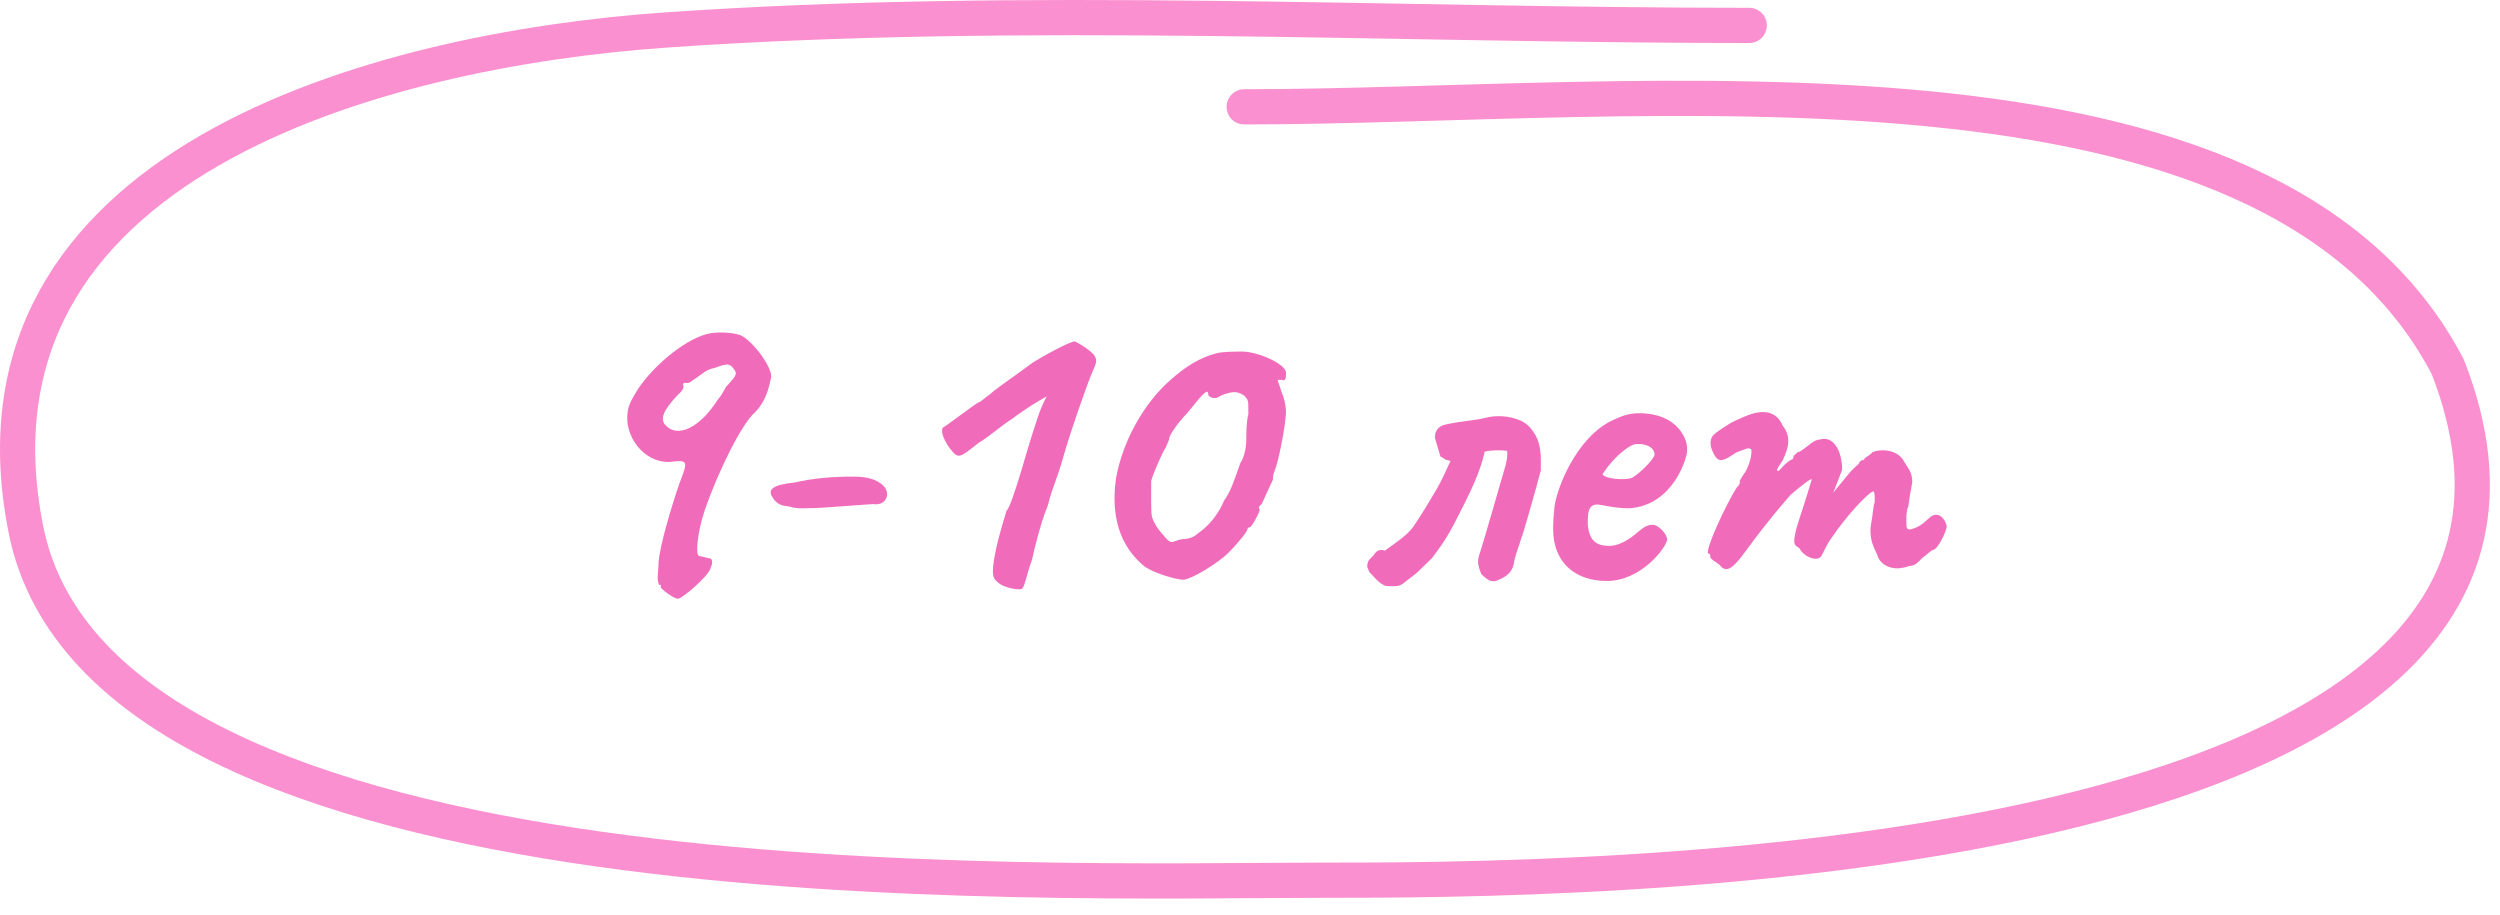 <?xml version="1.0" encoding="UTF-8"?> <svg xmlns="http://www.w3.org/2000/svg" width="142" height="52" viewBox="0 0 142 52" fill="none"> <path d="M38.488 34.008C38.248 33.984 37.528 33.456 37.528 33.336C37.552 33.216 37.552 33.216 37.432 33.216C37.432 33.216 37.336 32.976 37.36 32.736C37.36 32.64 37.408 32.16 37.408 31.92C37.48 30.984 38.128 28.8 38.608 27.408C39.064 26.256 39.064 26.136 38.296 26.208C36.808 26.472 35.536 25.008 35.632 23.592C35.656 23.112 35.8 22.8 36.232 22.104C37.216 20.64 39.064 19.176 40.312 18.936C40.816 18.84 41.656 18.888 42.04 19.032C42.736 19.32 43.936 20.928 43.792 21.48C43.576 22.536 43.288 22.992 42.88 23.424C42.112 24.096 40.816 26.736 40.048 28.92C39.592 30.264 39.496 31.56 39.712 31.584C39.832 31.584 40.264 31.728 40.384 31.728C40.48 31.872 40.48 31.992 40.336 32.328C40.168 32.784 38.728 34.032 38.488 34.008ZM37.792 24.144C38.488 24.912 39.76 24.288 40.768 22.704C41.152 22.248 41.176 21.984 41.32 21.888C41.728 21.432 41.92 21.24 41.704 21C41.464 20.64 41.344 20.616 40.576 20.904C40.072 21 39.952 21.216 39.28 21.648C39.16 21.768 39.016 21.768 38.896 21.744C38.896 21.744 38.8 21.744 38.8 21.864C38.872 21.984 38.776 22.2 38.512 22.416C37.672 23.304 37.48 23.784 37.792 24.144ZM45.603 28.872C45.411 28.872 45.123 28.872 44.763 28.752C44.283 28.752 44.019 28.488 43.899 28.272C43.539 27.792 43.947 27.528 45.123 27.408C46.203 27.168 47.187 27.072 48.483 27.072C49.299 27.072 49.803 27.24 50.163 27.576C50.643 28.056 50.307 28.752 49.587 28.632L47.907 28.752C47.547 28.776 46.515 28.872 45.603 28.872ZM58.064 33.432C57.896 33.552 56.984 33.384 56.672 33.072C56.456 32.88 56.24 32.784 56.552 31.296C56.744 30.36 57.176 28.992 57.176 28.992C57.32 28.92 57.656 27.912 58.04 26.64C58.16 26.208 58.52 24.984 58.856 23.976C59.144 23.04 59.456 22.512 59.456 22.512C59.456 22.512 58.472 23.04 57.464 23.808C56.912 24.144 56.168 24.816 55.592 25.152C54.728 25.824 54.56 25.992 54.272 25.824C53.864 25.464 53.36 24.624 53.552 24.288C53.696 24.24 55.28 23.016 55.592 22.848C55.688 22.848 55.976 22.56 56.264 22.368C56.432 22.176 57.536 21.432 58.664 20.592C59.84 19.872 60.92 19.368 61.04 19.392C61.16 19.416 62.168 20.016 62.216 20.304C62.312 20.424 62.264 20.664 62.072 21.072C61.808 21.648 60.824 24.456 60.44 25.8C60.032 27.288 59.84 27.456 59.504 28.752C59.168 29.52 58.76 31.104 58.616 31.8C58.352 32.496 58.208 33.312 58.064 33.432ZM67.188 32.928C66.852 32.928 65.436 32.544 64.932 32.112C63.3 30.72 63.156 28.728 63.396 27.144C63.756 25.104 64.956 22.896 66.516 21.552C67.332 20.832 68.148 20.304 69.108 20.064C69.444 19.968 70.284 19.968 70.524 19.968C71.484 19.968 73.044 20.688 73.044 21.168C73.044 21.408 73.044 21.696 72.804 21.576H72.564L72.804 22.296C72.924 22.56 73.044 23.04 73.044 23.4C73.044 24.024 72.636 26.184 72.396 26.76C72.3 26.952 72.3 27.144 72.3 27.264C72.156 27.528 71.796 28.368 71.676 28.608C71.556 28.728 71.436 28.824 71.556 28.944C71.556 29.088 71.1 29.952 70.98 29.952C70.98 29.952 70.86 29.952 70.86 30.048C70.86 30.168 70.356 30.816 69.78 31.392C69.3 31.896 67.692 32.928 67.188 32.928ZM67.14 30.624C67.476 30.624 67.812 30.528 68.052 30.288C68.628 29.904 69.18 29.256 69.54 28.416C69.876 27.936 69.996 27.6 70.452 26.304C70.692 25.944 70.788 25.368 70.788 25.008C70.788 24.672 70.788 23.952 70.908 23.52C70.908 22.68 70.908 22.752 70.692 22.488C70.572 22.392 70.332 22.272 70.116 22.272C69.876 22.272 69.444 22.392 69.204 22.56C68.964 22.68 68.628 22.56 68.628 22.392C68.628 21.96 68.148 22.584 67.452 23.448C66.876 24.024 66.42 24.744 66.42 24.864C66.42 24.984 66.3 25.2 66.204 25.44C65.964 25.8 65.484 26.952 65.388 27.312V28.608C65.388 29.448 65.436 29.424 65.676 29.88C65.796 30.096 66.156 30.48 66.252 30.6C66.612 30.936 66.54 30.744 67.14 30.624ZM87.141 24.6C87.669 25.368 87.477 26.52 87.525 26.688C87.357 27.384 86.349 30.912 86.445 30.456C86.301 30.984 86.061 31.512 85.989 31.992C85.869 32.664 85.341 32.832 85.029 32.976C84.669 33.12 84.405 32.856 84.141 32.616C83.901 32.016 83.901 31.848 84.093 31.296C84.261 30.792 85.317 27.12 85.533 26.376C85.605 26.064 85.629 25.824 85.605 25.608C85.293 25.56 84.645 25.56 84.333 25.656C84.069 26.808 83.613 27.792 82.605 29.736C82.269 30.384 81.957 30.864 81.621 31.32L81.333 31.704L80.469 32.544L79.725 33.12C79.437 33.36 79.125 33.288 78.741 33.288C78.309 33.168 77.973 32.664 77.781 32.496L77.661 32.208C77.661 31.896 77.709 31.848 78.021 31.536C78.237 31.176 78.477 31.224 78.669 31.272C79.317 30.792 79.941 30.408 80.301 29.88C80.757 29.208 81.189 28.488 81.597 27.792C81.837 27.384 82.197 26.616 82.389 26.184C81.909 26.04 82.317 26.208 81.813 25.92L81.501 24.864C81.501 24.48 81.693 24.216 82.077 24.12C83.037 23.904 83.685 23.904 84.357 23.736C84.981 23.568 85.725 23.616 86.349 23.88C86.661 24.024 86.901 24.216 87.141 24.6ZM91.266 33C89.514 33 88.218 31.992 88.218 30.048C88.218 29.616 88.242 29.28 88.29 28.824C88.386 27.864 89.49 24.84 91.626 23.856C92.154 23.616 92.514 23.472 93.114 23.472C95.274 23.472 95.826 24.936 95.826 25.44V25.56V25.632C95.826 25.944 95.082 28.704 92.538 28.872C91.698 28.872 90.93 28.656 90.738 28.656C90.186 28.656 90.186 29.16 90.186 29.808C90.282 30.744 90.69 31.008 91.434 31.008C91.674 31.008 91.938 30.912 92.106 30.84C93.018 30.432 93.234 29.808 93.882 29.808C94.17 29.808 94.674 30.288 94.698 30.648C94.626 31.128 93.21 33 91.266 33ZM92.106 27.216C92.37 27.216 92.61 27.192 92.73 27.12C93.018 26.976 93.954 26.112 93.978 25.824C93.978 25.488 93.666 25.272 93.21 25.224H92.946C92.562 25.224 91.626 25.992 91.026 26.928C91.05 27.096 91.626 27.216 92.106 27.216ZM107.994 32.256C107.682 32.352 106.818 32.232 106.626 31.512C106.482 31.176 106.146 30.648 106.266 29.832C106.386 29.256 106.386 28.728 106.482 28.536C106.482 28.44 106.506 27.912 106.41 27.912C106.17 27.912 104.826 29.352 104.034 30.552C103.746 30.912 103.506 31.56 103.41 31.632C103.17 31.896 102.498 31.632 102.258 31.224C102.09 30.864 101.586 31.344 102.234 29.376C102.594 28.296 102.906 27.24 102.906 27.24C102.906 27.12 102.354 27.552 101.706 28.104C101.25 28.632 100.434 29.568 99.354 31.032C98.418 32.352 98.058 32.568 97.698 32.112C97.602 31.992 97.146 31.776 97.146 31.632C97.146 31.56 97.146 31.44 97.026 31.44C96.834 31.224 98.058 28.608 98.658 27.672C98.802 27.576 98.874 27.336 98.802 27.336C98.802 27.336 99.042 26.904 99.138 26.808C99.378 26.352 99.522 25.848 99.474 25.536C99.33 25.392 99.138 25.512 99.138 25.512C99.018 25.56 98.73 25.632 98.538 25.752C97.794 26.256 97.554 26.328 97.242 25.56C97.098 25.2 97.146 24.864 97.362 24.672C97.602 24.456 98.082 24.168 98.226 24.072C98.586 23.856 99.402 23.52 99.546 23.496C100.386 23.256 100.962 23.496 101.25 24.168C101.682 24.72 101.682 25.272 101.25 26.16L101.01 26.52C100.842 26.832 101.01 26.808 101.178 26.592C101.274 26.472 101.658 26.112 101.754 26.112C101.754 26.112 101.874 26.112 101.874 25.896L102.114 25.68C102.234 25.68 102.378 25.56 102.906 25.152C103.074 25.032 103.266 24.96 103.386 24.96C104.106 24.744 104.634 25.56 104.634 26.688L104.13 27.984L104.994 26.928C105.186 26.688 105.402 26.496 105.57 26.352C105.642 26.136 105.81 26.136 105.81 26.136C105.81 26.136 105.906 26.136 105.906 26.04C106.05 25.92 106.29 25.8 106.362 25.68C106.914 25.464 107.826 25.56 108.162 26.232C108.378 26.616 108.618 26.808 108.618 27.384C108.498 28.104 108.498 27.96 108.402 28.728C108.282 28.992 108.282 29.304 108.282 29.544C108.282 29.976 108.282 30.072 108.498 30.072C108.93 29.976 109.194 29.784 109.578 29.424C110.058 28.968 110.466 29.448 110.562 29.832C110.658 30.024 110.058 31.224 109.818 31.224C109.722 31.224 109.362 31.584 109.194 31.68C108.978 31.92 108.762 32.136 108.522 32.136C108.402 32.136 108.21 32.256 107.994 32.256Z" fill="#F16BBB"></path> <path d="M99.356 1.444C78.957 1.444 58.201 0.292 37.868 1.7C21.409 2.841 -2.684 9.305 1.475 30.087C5.84 51.9 59.182 49.996 75.182 49.996C88.403 49.996 150.428 49.996 139.035 20.839C128.924 1.444 93.329 6.068 70.67 6.068" stroke="#FA90CF" stroke-width="2" stroke-linecap="round"></path> </svg> 